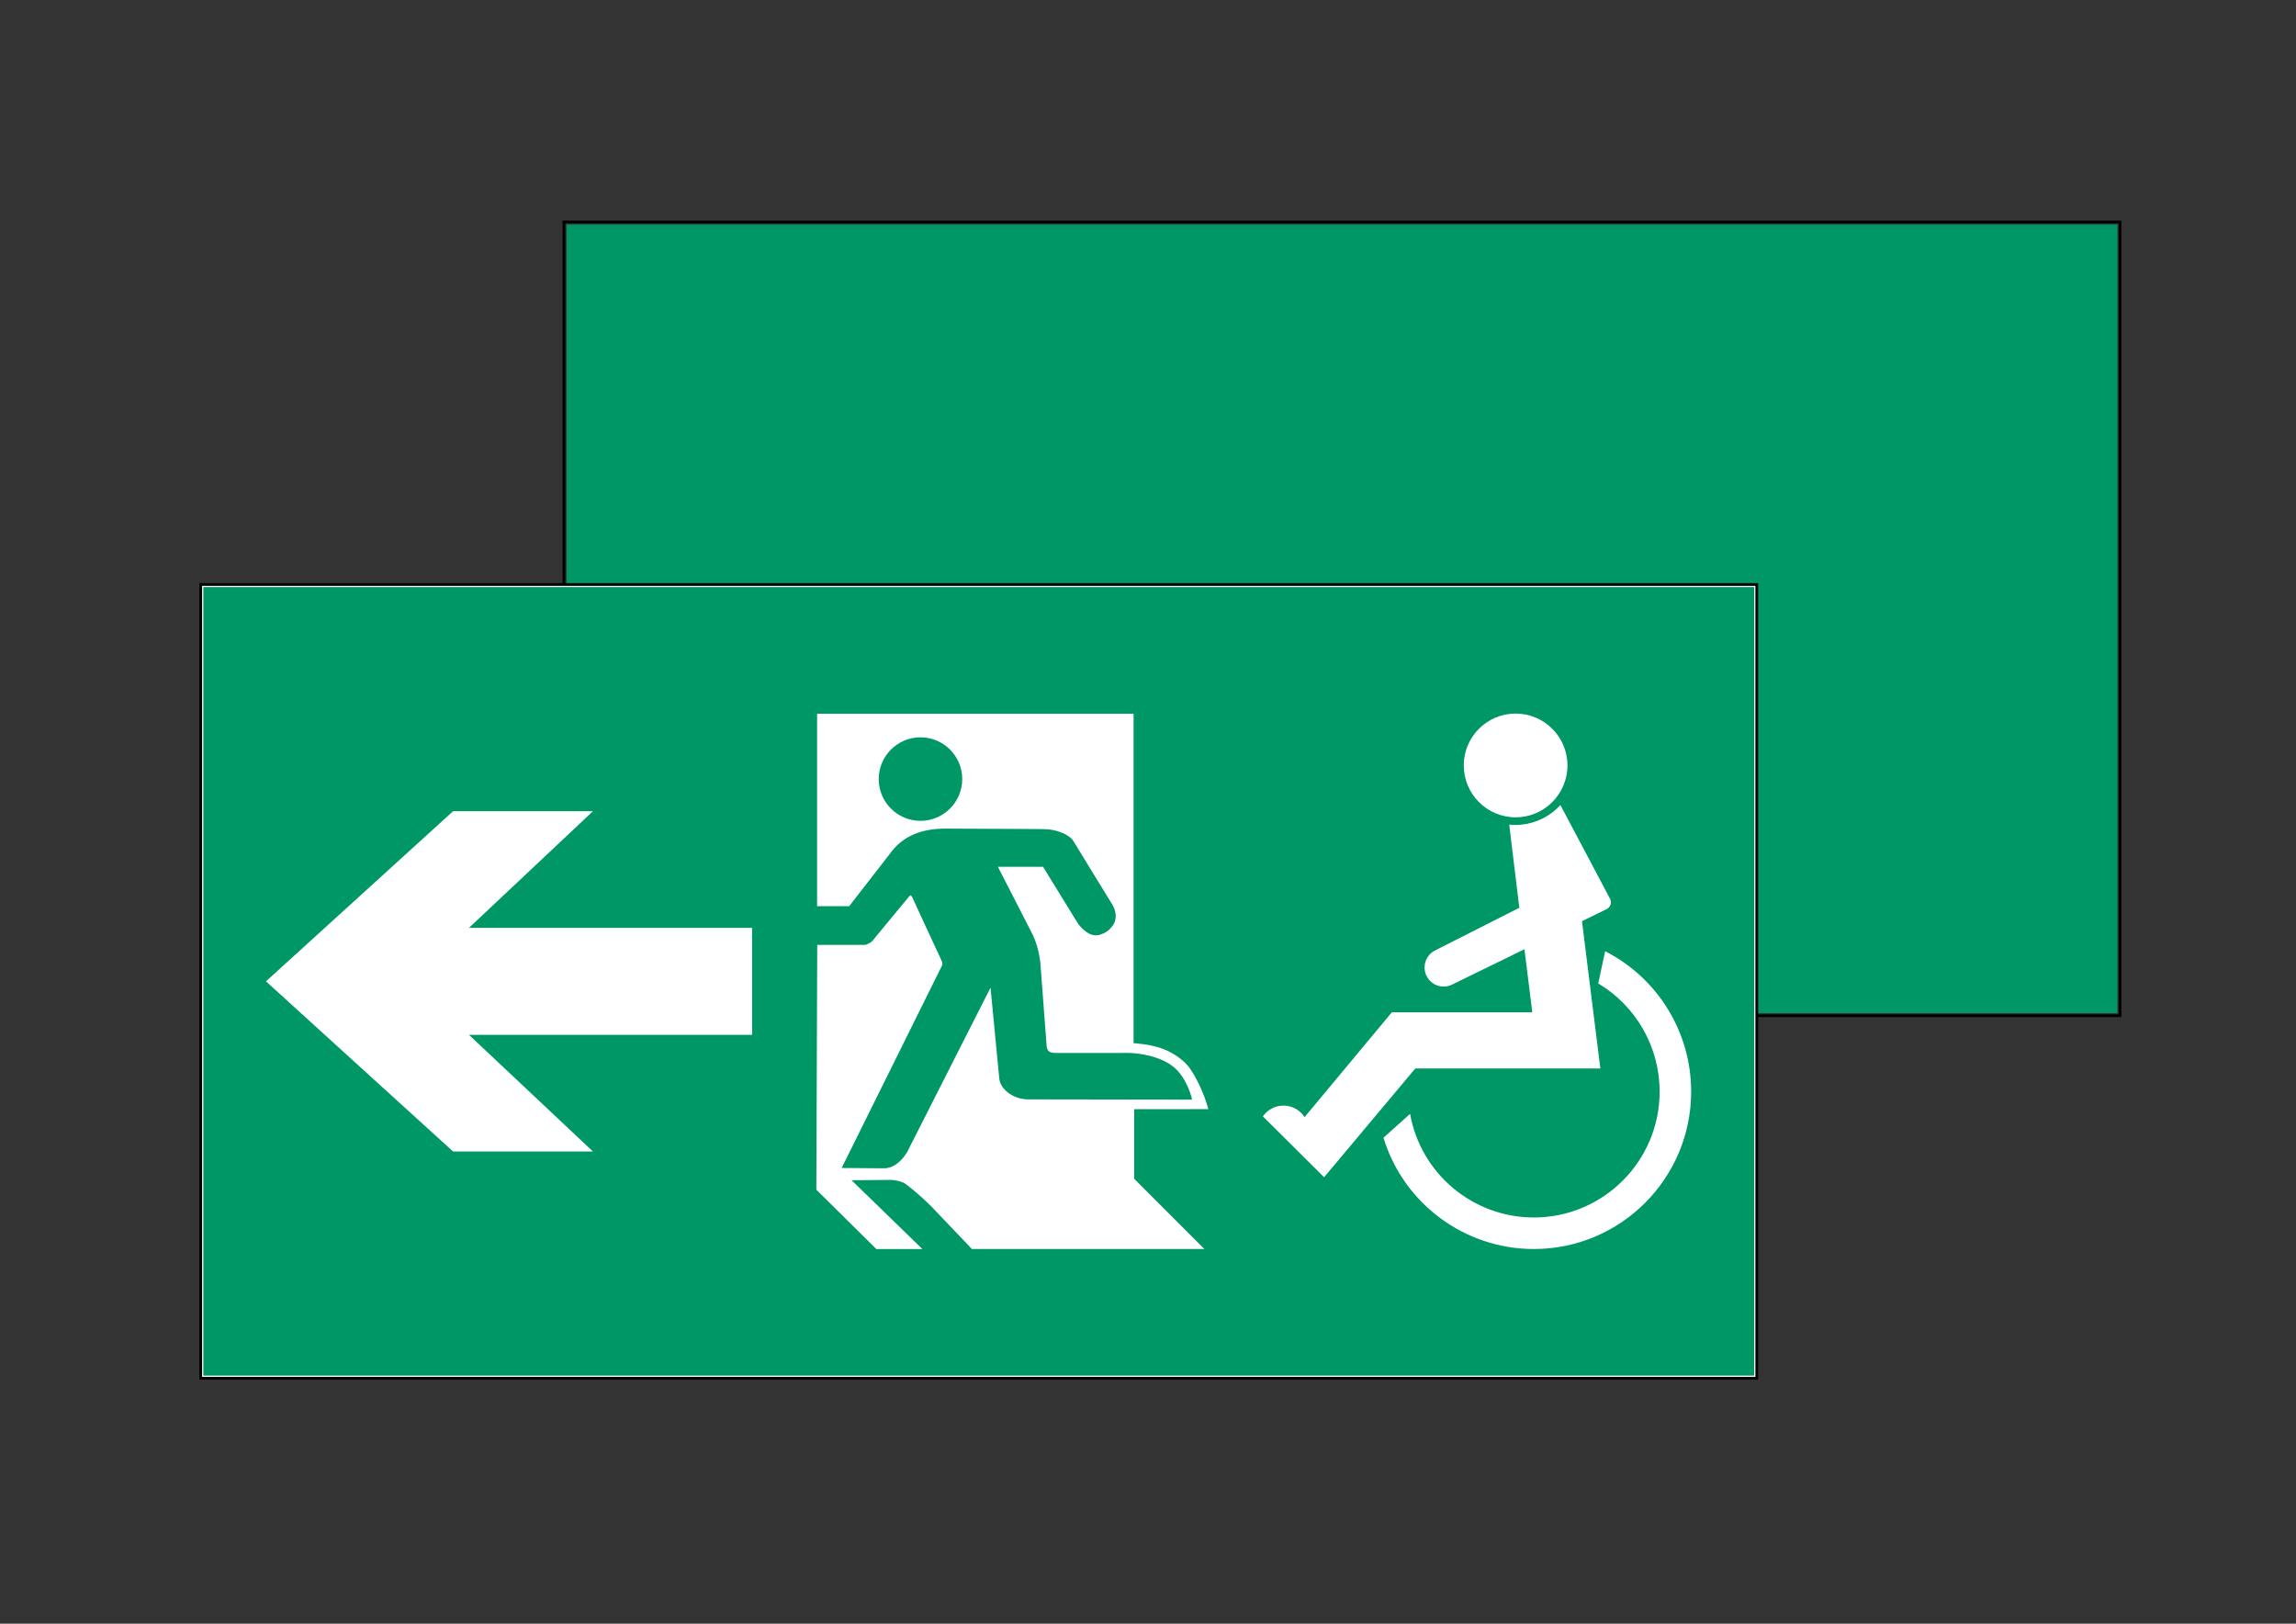 <?xml version="1.0" encoding="utf-8"?>
<!-- Generator: Adobe Illustrator 24.1.3, SVG Export Plug-In . SVG Version: 6.00 Build 0)  -->
<svg version="1.1" xmlns="http://www.w3.org/2000/svg" xmlns:xlink="http://www.w3.org/1999/xlink" x="0px" y="0px"
	 viewBox="0 0 841.89 595.28" style="enable-background:new 0 0 841.89 595.28;" xml:space="preserve">
<rect x="0" y="0" width="841.89" height="595.28" fill="#333333" stroke="none"/>
<style type="text/css">
	.st0{fill:none;}
	.st1{fill:#009766;}
	.st2{display:none;fill:#FFFFFF;stroke:#000000;stroke-miterlimit:10;}
	.st3{fill:none;stroke:#000000;stroke-miterlimit:10;}
	.st4{fill:#FFFFFF;}
</style>
<g id="picto_achter">
	<rect x="206.79" y="81.39" class="st0" width="570.56" height="290.99"/>
	<g>
		<rect x="207.74" y="82.34" class="st1" width="568.66" height="289.09"/>
	</g>
</g>
<g id="kader_achter">
	<rect x="-192.94" y="-96.32" class="st2" width="133.18" height="133.18"/>
	<rect x="206.79" y="81.39" class="st3" width="570.56" height="290.99"/>
</g>
<g id="picto_voor">
	<rect x="73.61" y="214.29" class="st4" width="570.56" height="290.99"/>
	<g>
		<g>
			<path class="st1" d="M74.56,215.24v289.09h568.66V215.24H74.56z M166.13,422.15l-68.6-62.37l68.6-62.37h51.28l-45.44,42.75
				h103.81v39.24H171.97l45.44,42.75H166.13z M443.06,406.63l-27.17,0.01l0,25.53l25.73,25.73h-85.24l-14.83-15.54
				c-5.54-5.52-9.63-8.4-9.63-8.4c-1.64-1.07-4.51-1.4-5.34-1.39l-14.34,0.12l25.96,25.22h-16.88l-21.99-21.75l0.33-89.74h17.48
				c0.97-0.23,1.87-0.68,2.62-1.33l13.5-16.33c0.17-0.25,0.45-0.52,0.61-0.52c0.2,0,0.54,0.48,0.69,0.82c0,0,7.67,16.75,10.54,22.79
				c0.57,1.2,0.53,1.63,0.26,2.23l-36.74,74.12l15.46,0.12c2.88,0.06,6.06-1.85,8.54-5.94l0,0l30.58-60.29l3.17,32.94
				c0.23,4.67,5.71,8.08,10.67,8.02l57.22,0.09c0.43,0.01,2.83-0.01,2.83-0.01c-0.07-0.77-1.96-8.02-6.68-11.9
				c-5.22-4.29-13.47-5.21-16.89-5.21c-3.61,0-5.76,0.02-5.9,0.01h-20.31c-2.06,0-3.26-0.35-3.52-2.39l-2.32-30.65
				c-0.45-4.31-1.72-8.06-2.78-10.28l-12.78-24.92h16.56l12.92,21c4.36,5.36,7.38,4.5,10.16,2.91c1.33-0.77,2.87-2.57,3.3-4.05
				c0.73-2.52-0.2-4.98-1.63-7.05l-13.73-22.39c-1.32-2.12-6.06-4.27-10.77-4.23l-2.32-0.04l-33.52-0.16
				c-8.64,0-15.8,2.39-20.77,9.46l-14.74,18.99l-11.76,0v-70.56l116.04,0v120.79c0,0,4.73,0.2,9.17,1.53
				c4.63,1.38,9.39,4.51,11.71,8.02C441.2,399.03,443.06,406.63,443.06,406.63z"/>
			<path class="st1" d="M352.83,285.62c0,8.45-6.86,15.31-15.31,15.31c-8.45,0-15.31-6.86-15.31-15.31
				c0-8.45,6.86-15.31,15.31-15.31C345.97,270.31,352.83,277.16,352.83,285.62z"/>
		</g>
		<path class="st4" d="M555.74,261.6c10.49,0,19.01,8.52,19.01,19.02c0,10.5-8.51,19.02-19.01,19.02
			c-10.49,0-19.01-8.52-19.01-19.02C536.74,270.12,545.25,261.6,555.74,261.6z M463.07,409.28c1.72-2.47,4.54-3.95,7.55-3.95
			c3.13,0,6.05,1.59,7.74,4.23l32-38.44h51.5L558.98,348l-26.46,12.93c-0.98,0.5-2.07,0.76-3.17,0.76c-3.86,0-6.99-3.13-6.99-7
			c0-2.72,1.57-5.19,4.03-6.34l30.71-15.54l-3.7-30.5c0.75,0.08,1.51,0.12,2.27,0.12c6.28,0,12.27-2.65,16.49-7.3l18.09,34.14
			c0.28,0.45,0.44,0.97,0.44,1.5c0,1.09-0.63,2.08-1.61,2.54l-9,4.4l6.73,54h-67.85l-33.44,39.88L463.07,409.28z M562.43,457.91
			c-25.34,0-47.71-16.55-55.14-40.79l9.75-8.77c3.95,21.99,23.07,38,45.39,38c25.46,0,46.12-20.68,46.12-46.15
			c0-16.26-8.55-31.32-22.51-39.65l2.53-11.81c19.35,9.85,31.54,29.73,31.54,51.45C620.11,432.05,594.27,457.91,562.43,457.91z"/>
	</g>
</g>
<g id="kader_voor">
	<rect x="73.61" y="214.29" class="st3" width="570.56" height="290.99"/>
</g>
</svg>
